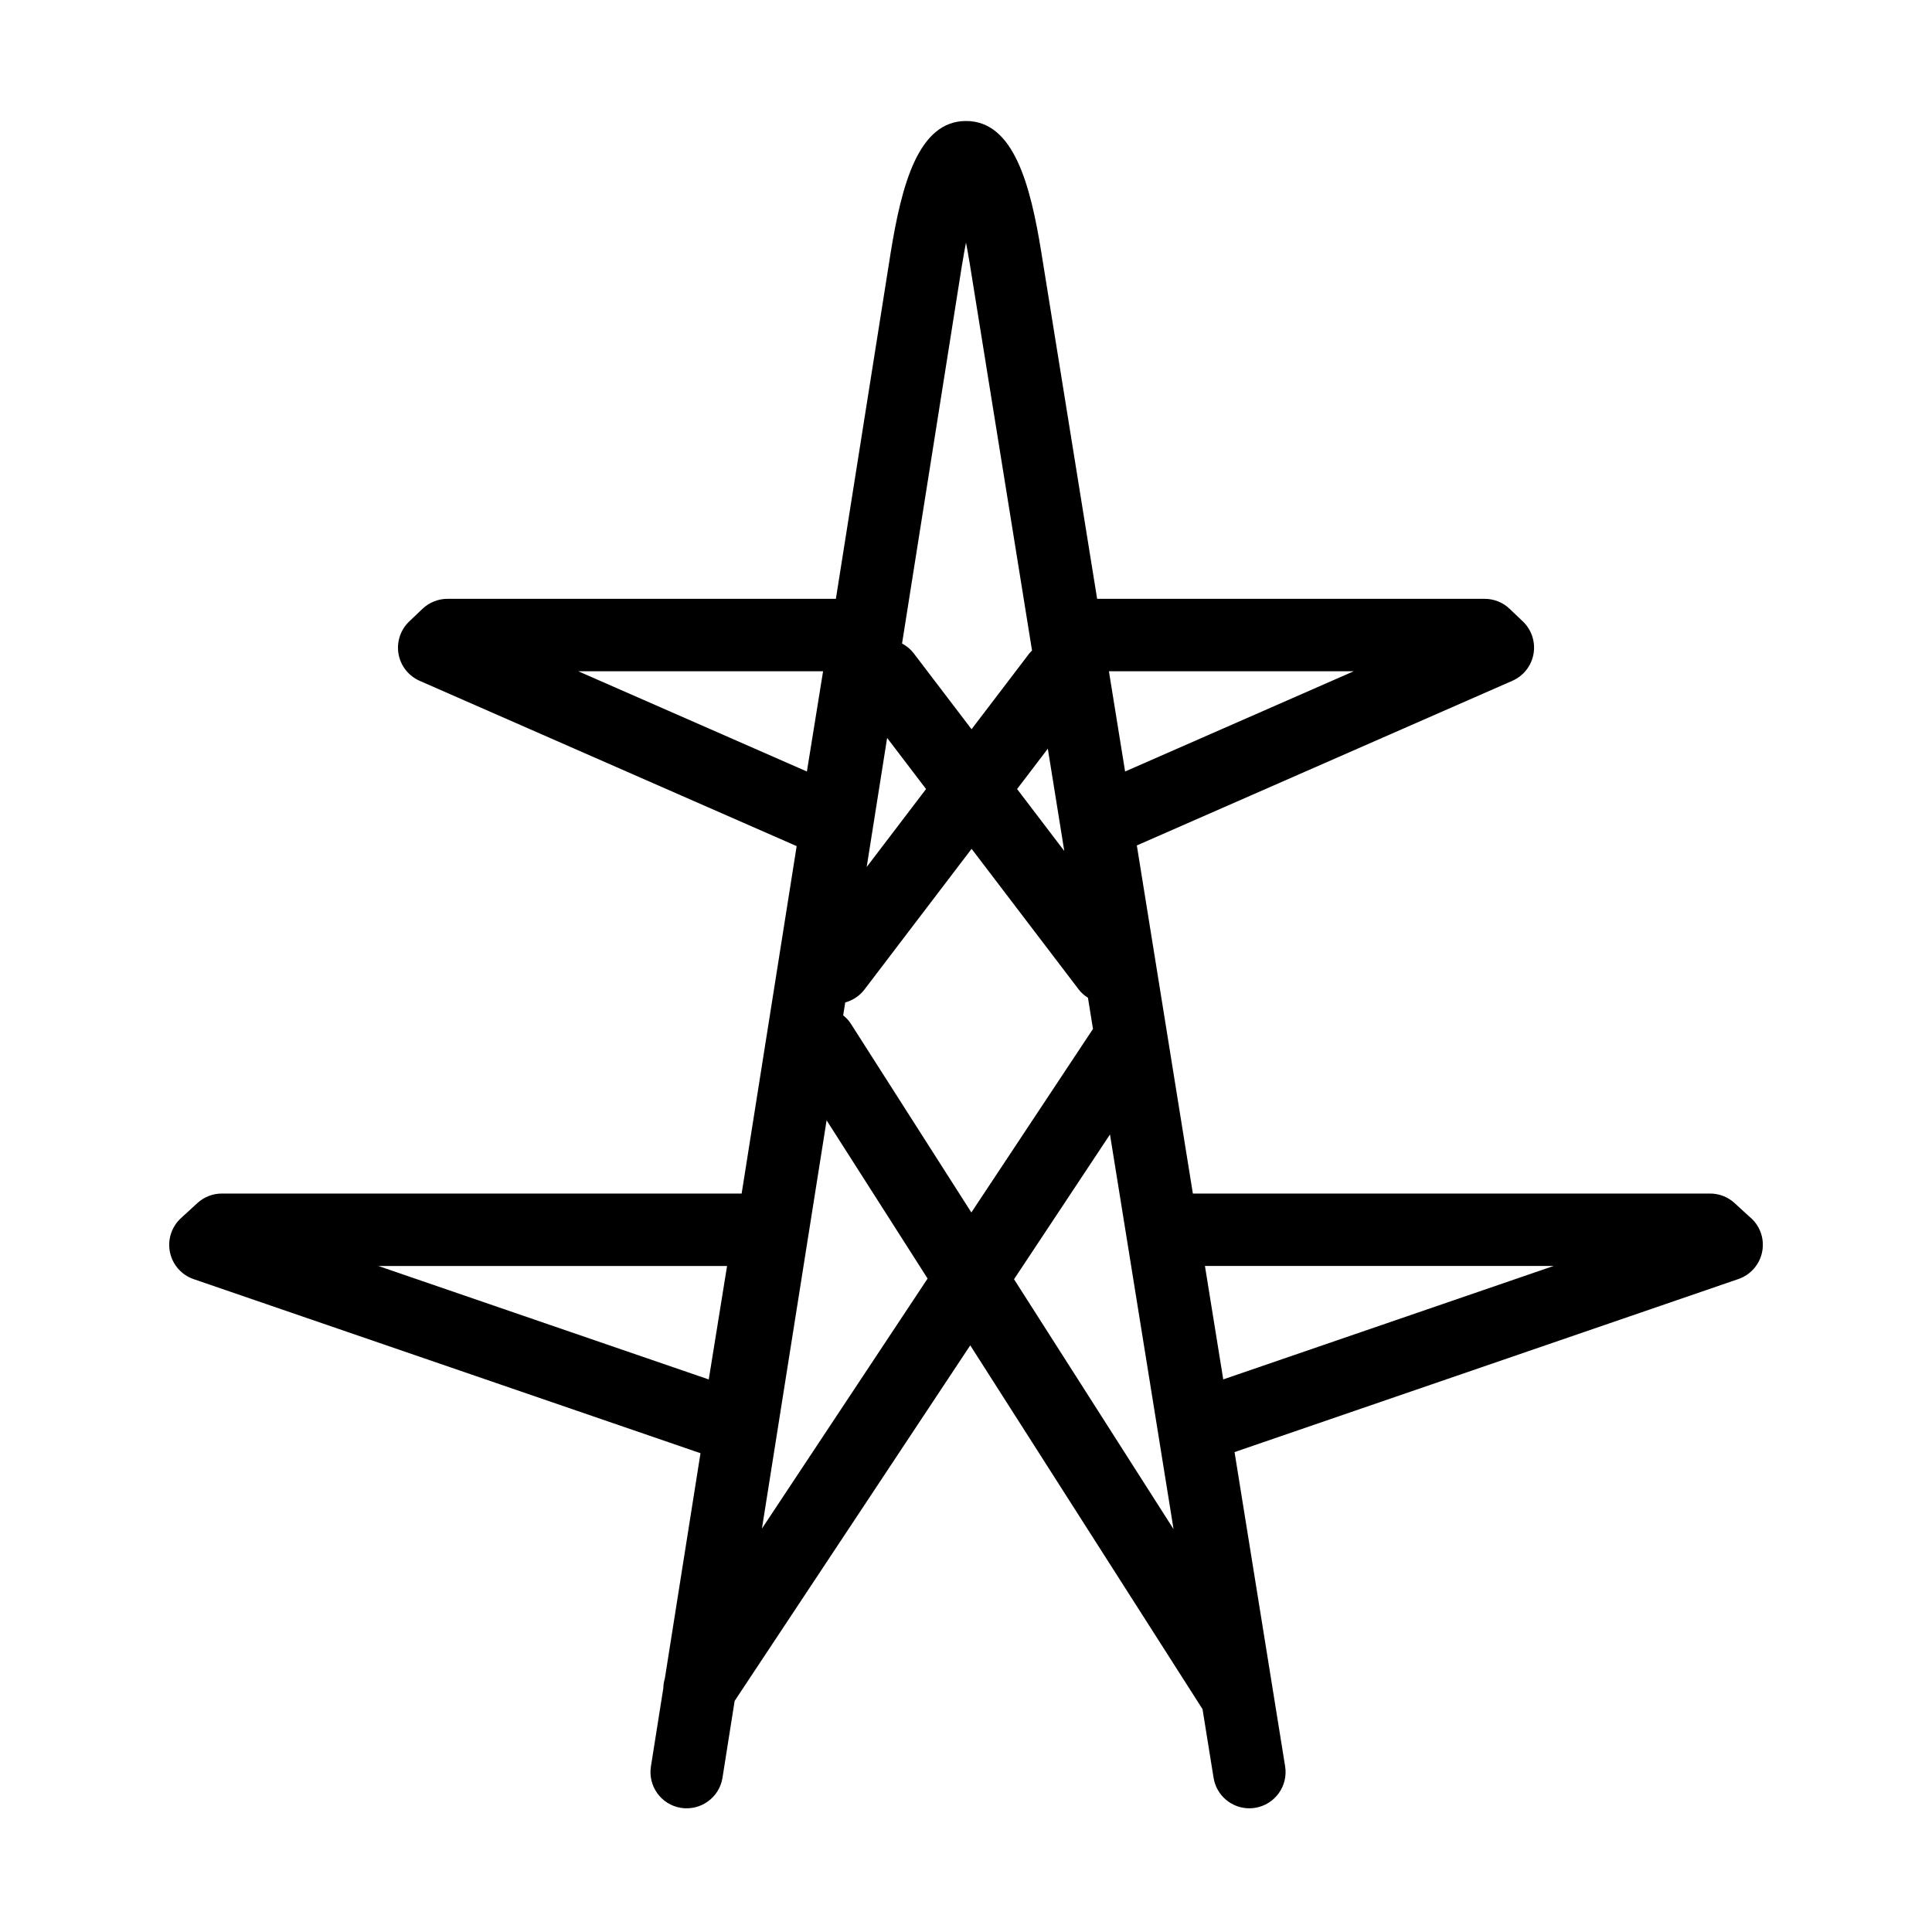 <?xml version="1.0" encoding="UTF-8"?>
<svg id="Ebene_1" data-name="Ebene 1" xmlns="http://www.w3.org/2000/svg" viewBox="0 0 40 40">
  <path class="cls-1" d="M36.254,25.221l-.342-.313c-.138-.127-.319-.197-.506-.197h-10.709l-1.16-7.207,7.775-3.409c.23-.101,.394-.31,.438-.557,.043-.247-.04-.5-.222-.673l-.274-.261c-.139-.133-.324-.206-.517-.206h-8.022l-1.155-7.17c-.228-1.414-.575-2.723-1.559-2.723h-0c-.984,0-1.331,1.309-1.56,2.723l-1.135,7.17H9.264c-.192,0-.377,.074-.517,.207l-.274,.261c-.182,.173-.265,.426-.222,.673,.043,.247,.208,.456,.438,.557l7.805,3.422-1.139,7.193H4.594c-.188,0-.369,.07-.507,.197l-.341,.313c-.195,.179-.281,.447-.227,.706,.054,.259,.24,.47,.49,.556l10.494,3.604-.738,4.663c-.019,.065-.031,.132-.031,.198l-.257,1.622c-.066,.409,.212,.794,.621,.86,.408,.064,.794-.212,.86-.621l.252-1.593,4.878-7.362,4.809,7.532,.229,1.423c.06,.368,.378,.63,.739,.63,.04,0,.08-.003,.121-.01,.409-.066,.687-.451,.621-.86l-1.047-6.505,10.432-3.583c.25-.086,.436-.297,.49-.556,.054-.259-.032-.527-.228-.706Zm-8.227-11.323l-4.733,2.075-.335-2.075h5.068Zm-10.986,0l-.335,2.075-4.733-2.075h5.068Zm-1.988,12.313l-.379,2.349-6.84-2.349h7.22Zm3.314-10.933l.806,1.058-1.229,1.614,.423-2.672Zm-.867,5.476c.152-.042,.293-.13,.396-.265l2.22-2.915,2.22,2.915c.053,.07,.119,.124,.189,.169l.104,.645-2.518,3.8-2.495-3.908c-.044-.069-.099-.125-.159-.174l.043-.269Zm4.535-3.135l-.977-1.283,.636-.835,.341,2.119Zm-2.114-12.152c.026-.164,.053-.311,.079-.444,.026,.133,.052,.28,.079,.444l1.288,8.001c-.019,.02-.039,.038-.056,.06l-1.196,1.57-1.196-1.57c-.067-.088-.151-.156-.243-.205l1.244-7.856Zm-4.146,26.181l1.339-8.453,2.091,3.276-3.43,5.177Zm5.219-5.162l1.987-2.998,1.316,8.171-3.302-5.173Zm4.332,2.073l-.379-2.349h7.22l-6.841,2.349Z"/>
</svg>